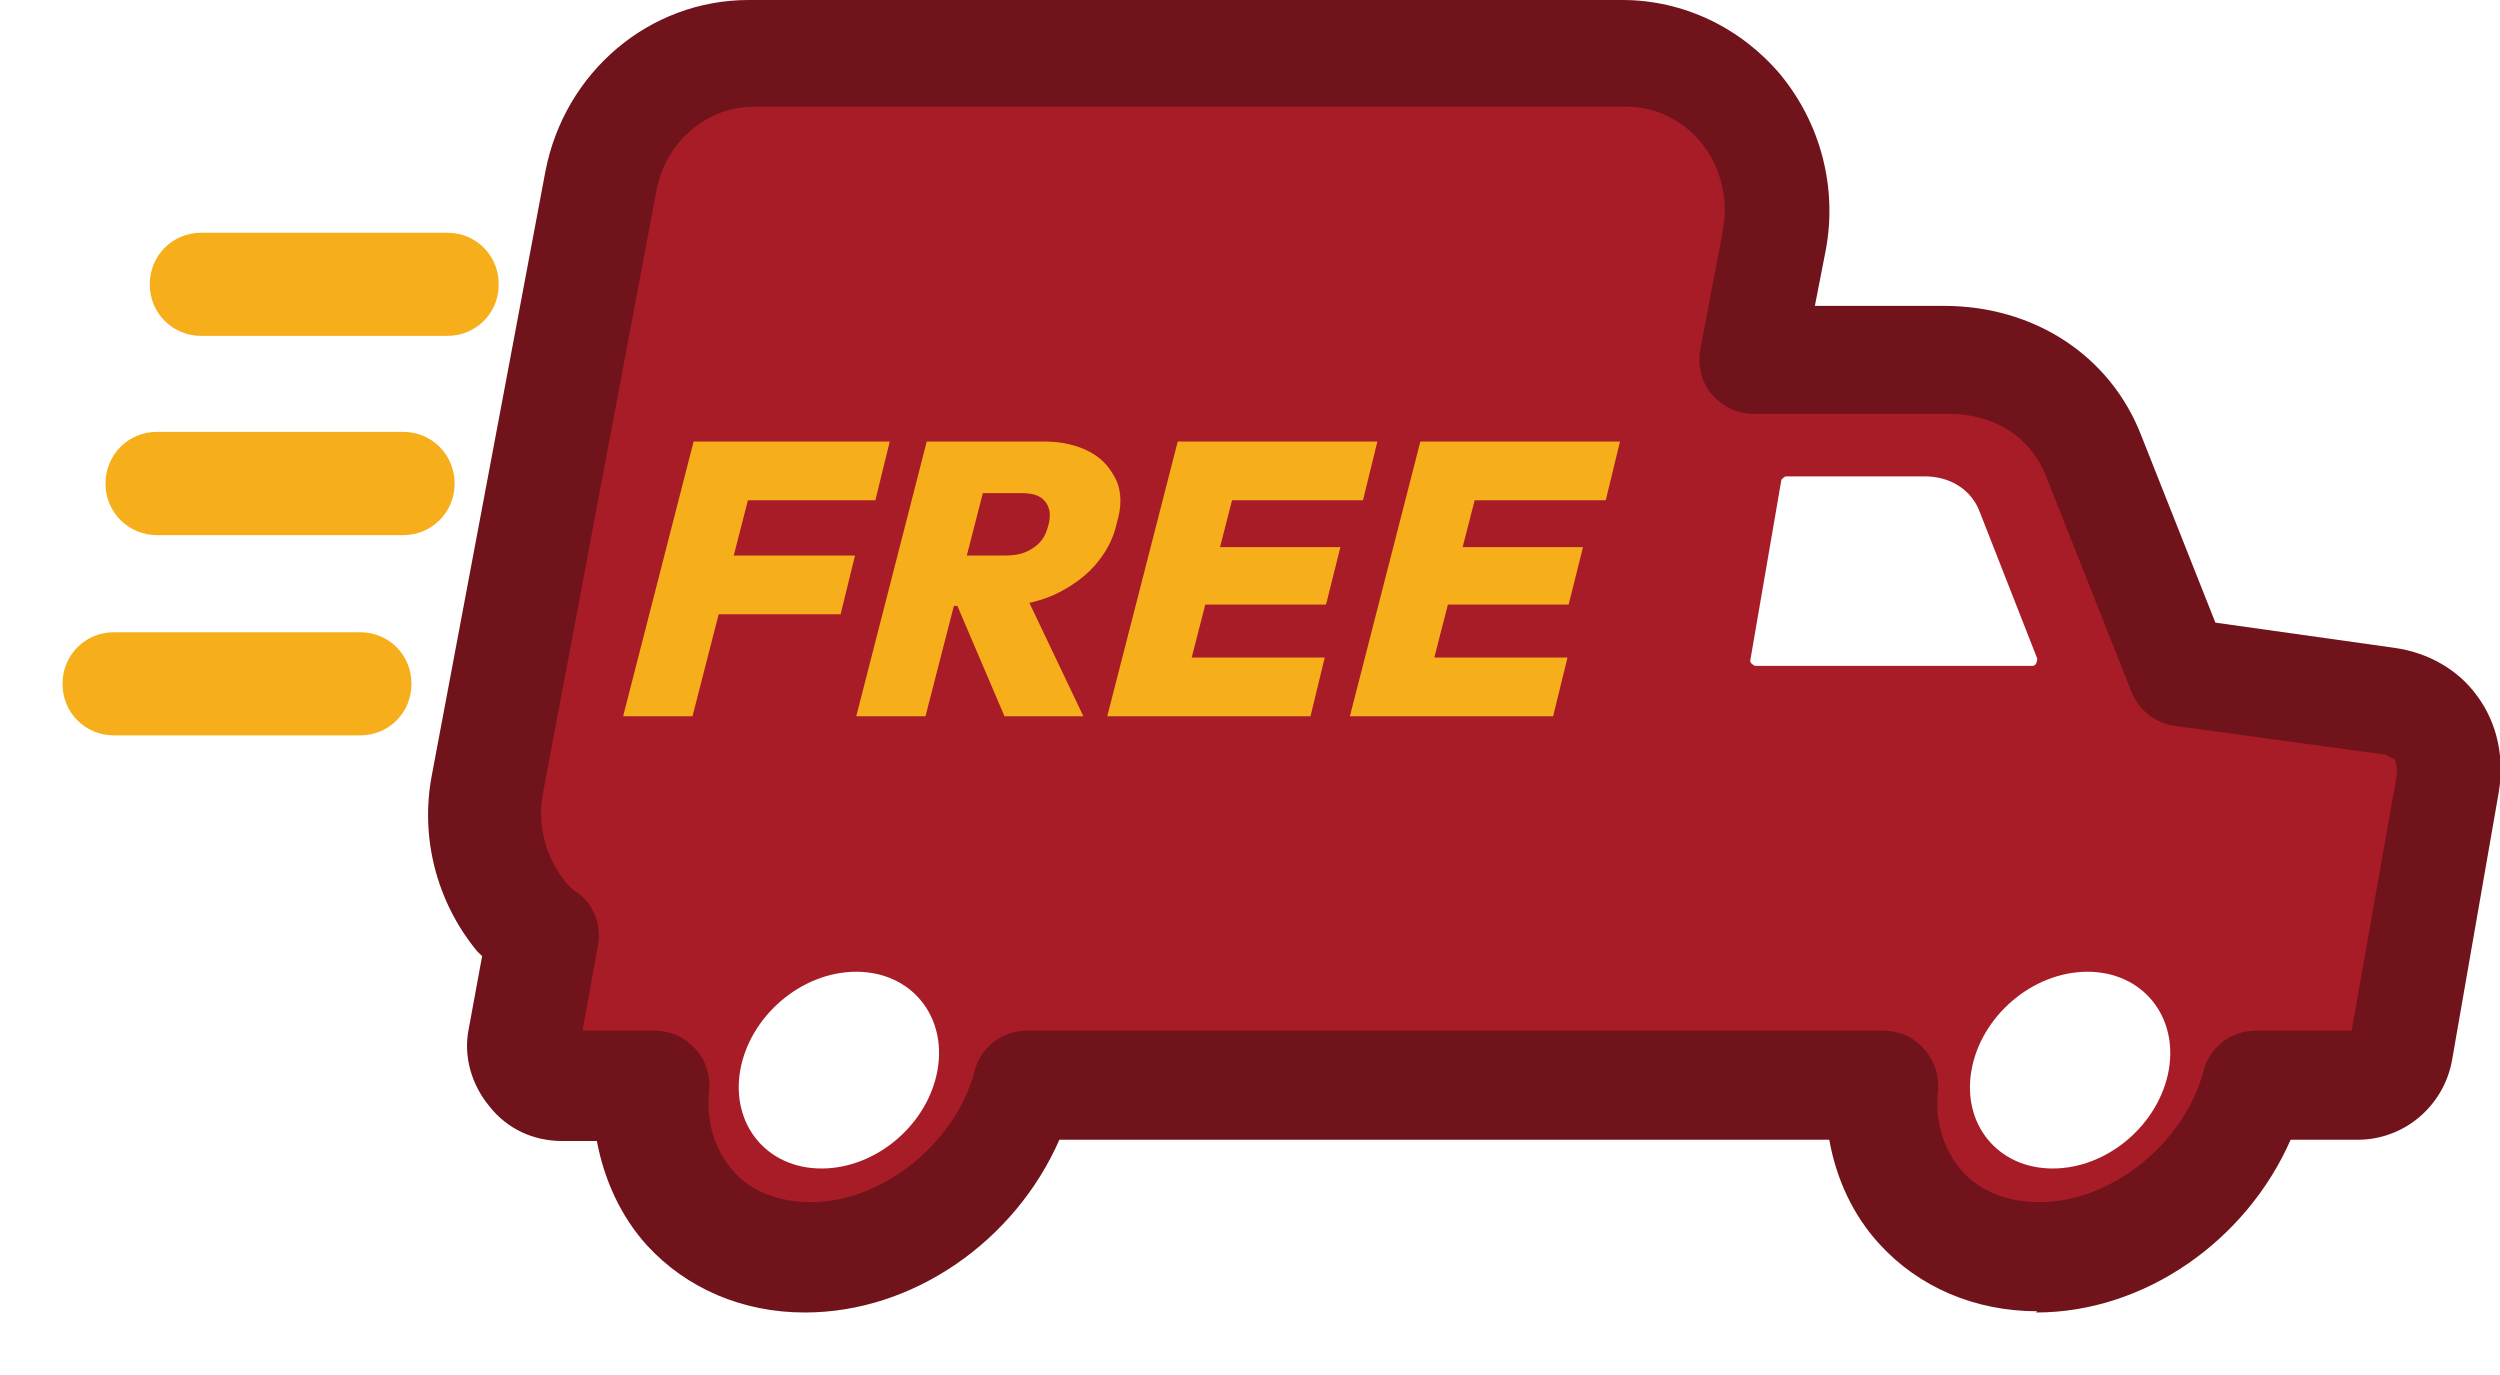 <svg width="20" height="11" viewBox="0 0 20 11" fill="none" xmlns="http://www.w3.org/2000/svg">
<path d="M3.57 1.862H1.609C1.38 1.862 1.198 2.044 1.198 2.275C1.198 2.505 1.38 2.687 1.609 2.687H3.579C3.809 2.687 3.99 2.505 3.99 2.275C3.99 2.044 3.809 1.862 3.579 1.862H3.57Z" fill="#F6AE1B"/>
<path d="M3.225 3.455H1.255C1.026 3.455 0.844 3.638 0.844 3.868C0.844 4.098 1.026 4.281 1.255 4.281H3.225C3.455 4.281 3.637 4.098 3.637 3.868C3.637 3.638 3.455 3.455 3.225 3.455Z" fill="#F6AE1B"/>
<path d="M2.872 5.058H0.911C0.682 5.058 0.5 5.24 0.5 5.471C0.5 5.701 0.682 5.883 0.911 5.883H2.881C3.111 5.883 3.292 5.701 3.292 5.471C3.292 5.24 3.111 5.058 2.881 5.058H2.872Z" fill="#F6AE1B"/>
<path d="M19.119 5.605L17.436 5.375L16.747 3.638C16.566 3.167 16.116 2.88 15.571 2.88H14.012L14.194 1.92C14.261 1.545 14.165 1.162 13.926 0.864C13.697 0.586 13.352 0.422 12.999 0.422H6.008C5.425 0.422 4.918 0.854 4.813 1.44L3.904 6.268C3.837 6.642 3.933 7.026 4.172 7.323C4.22 7.381 4.277 7.438 4.344 7.486L4.201 8.293C4.163 8.494 4.325 8.686 4.526 8.686H5.215C5.138 9.454 5.674 10.068 6.458 10.068C7.242 10.068 7.988 9.464 8.189 8.686H15.074C14.997 9.454 15.533 10.068 16.317 10.068C17.101 10.068 17.847 9.464 18.048 8.686H18.889C19.052 8.686 19.186 8.571 19.215 8.408L19.587 6.268C19.645 5.932 19.454 5.653 19.128 5.605H19.119ZM7.5 8.561C7.424 8.993 7.012 9.348 6.572 9.348C6.133 9.348 5.846 8.993 5.922 8.561C5.999 8.13 6.41 7.774 6.85 7.774C7.29 7.774 7.577 8.13 7.5 8.561ZM14.041 5.327C14.041 5.327 13.993 5.308 14.003 5.279L14.251 3.839C14.251 3.839 14.271 3.811 14.29 3.811H15.399C15.6 3.811 15.772 3.916 15.839 4.098L16.298 5.269C16.298 5.269 16.298 5.327 16.26 5.327H14.031H14.041ZM17.35 8.561C17.273 8.993 16.862 9.348 16.422 9.348C15.982 9.348 15.695 8.993 15.772 8.561C15.848 8.13 16.26 7.774 16.7 7.774C17.139 7.774 17.426 8.13 17.35 8.561Z" fill="#A81C27"/>
<path d="M16.298 10.49C15.801 10.49 15.351 10.298 15.036 9.953C14.825 9.723 14.691 9.435 14.634 9.118H8.475C8.122 9.924 7.309 10.5 6.439 10.5C5.941 10.5 5.492 10.308 5.176 9.963C4.966 9.732 4.832 9.435 4.775 9.128H4.497C4.268 9.128 4.057 9.032 3.914 8.849C3.771 8.676 3.704 8.446 3.751 8.225L3.857 7.649C3.857 7.649 3.828 7.621 3.818 7.611C3.493 7.218 3.359 6.699 3.455 6.2L4.363 1.372C4.516 0.576 5.195 0 5.989 0H12.979C13.467 0 13.926 0.221 14.242 0.595C14.567 0.989 14.701 1.507 14.605 2.006L14.519 2.447H15.552C16.269 2.447 16.881 2.841 17.13 3.484L17.723 4.981L19.157 5.183C19.425 5.221 19.664 5.356 19.817 5.567C19.98 5.787 20.037 6.066 19.989 6.344L19.616 8.484C19.549 8.849 19.234 9.118 18.861 9.118H18.325C17.971 9.924 17.159 10.5 16.288 10.5L16.298 10.49ZM8.179 8.245H15.064C15.189 8.245 15.303 8.293 15.389 8.388C15.476 8.484 15.514 8.6 15.504 8.724C15.476 8.974 15.552 9.204 15.695 9.367C15.839 9.531 16.059 9.617 16.317 9.617C16.891 9.617 17.474 9.147 17.627 8.571C17.675 8.379 17.847 8.245 18.048 8.245H18.813L19.176 6.191C19.176 6.191 19.176 6.104 19.157 6.075L19.081 6.037L17.398 5.807C17.245 5.787 17.111 5.682 17.053 5.538L16.365 3.801C16.241 3.494 15.954 3.311 15.59 3.311H14.031C13.898 3.311 13.783 3.254 13.697 3.158C13.611 3.062 13.582 2.927 13.601 2.803L13.783 1.843C13.831 1.593 13.764 1.334 13.611 1.142C13.458 0.96 13.247 0.854 13.018 0.854H6.027C5.654 0.854 5.329 1.133 5.253 1.516L4.344 6.344C4.296 6.594 4.363 6.853 4.516 7.045C4.545 7.083 4.583 7.122 4.631 7.15C4.755 7.246 4.813 7.41 4.784 7.563L4.66 8.245H5.234C5.358 8.245 5.473 8.293 5.559 8.388C5.645 8.475 5.683 8.6 5.674 8.724C5.645 8.974 5.721 9.204 5.865 9.367C6.008 9.531 6.228 9.617 6.486 9.617C7.06 9.617 7.643 9.147 7.796 8.571C7.844 8.379 8.016 8.245 8.217 8.245H8.179Z" fill="#70131A"/>
<path d="M4.985 5.73L5.549 3.532H6.104L5.54 5.73H4.985ZM5.635 4.914L5.75 4.444H6.84L6.725 4.914H5.635ZM5.865 4.002L5.98 3.532H7.118L7.003 4.002H5.865Z" fill="#F6AE1B"/>
<path d="M6.85 5.73L7.414 3.532H7.969L7.404 5.73H6.85ZM7.519 4.837L7.624 4.444H8.045C8.141 4.444 8.208 4.425 8.275 4.377C8.342 4.329 8.37 4.271 8.389 4.194C8.408 4.117 8.399 4.06 8.361 4.012C8.322 3.964 8.265 3.945 8.169 3.945H7.749L7.854 3.532H8.351C8.495 3.532 8.619 3.561 8.724 3.618C8.829 3.676 8.887 3.753 8.934 3.849C8.973 3.945 8.973 4.06 8.934 4.185C8.906 4.319 8.839 4.434 8.753 4.53C8.667 4.626 8.552 4.703 8.428 4.761C8.294 4.818 8.16 4.847 7.997 4.847H7.519V4.837ZM8.036 5.73L7.634 4.789L8.16 4.665L8.667 5.73H8.026H8.036Z" fill="#F6AE1B"/>
<path d="M8.858 5.73L9.422 3.532H9.977L9.413 5.73H8.858ZM9.298 5.73L9.413 5.26H10.598L10.484 5.73H9.298ZM9.527 4.837L9.642 4.377H10.723L10.608 4.837H9.527ZM9.738 4.002L9.852 3.532H11.019L10.904 4.002H9.738Z" fill="#F6AE1B"/>
<path d="M10.799 5.73L11.363 3.532H11.918L11.354 5.73H10.799ZM11.239 5.73L11.354 5.26H12.54L12.425 5.73H11.239ZM11.469 4.837L11.583 4.377H12.664L12.549 4.837H11.469ZM11.679 4.002L11.794 3.532H12.96L12.846 4.002H11.679Z" fill="#F6AE1B"/>
</svg>
